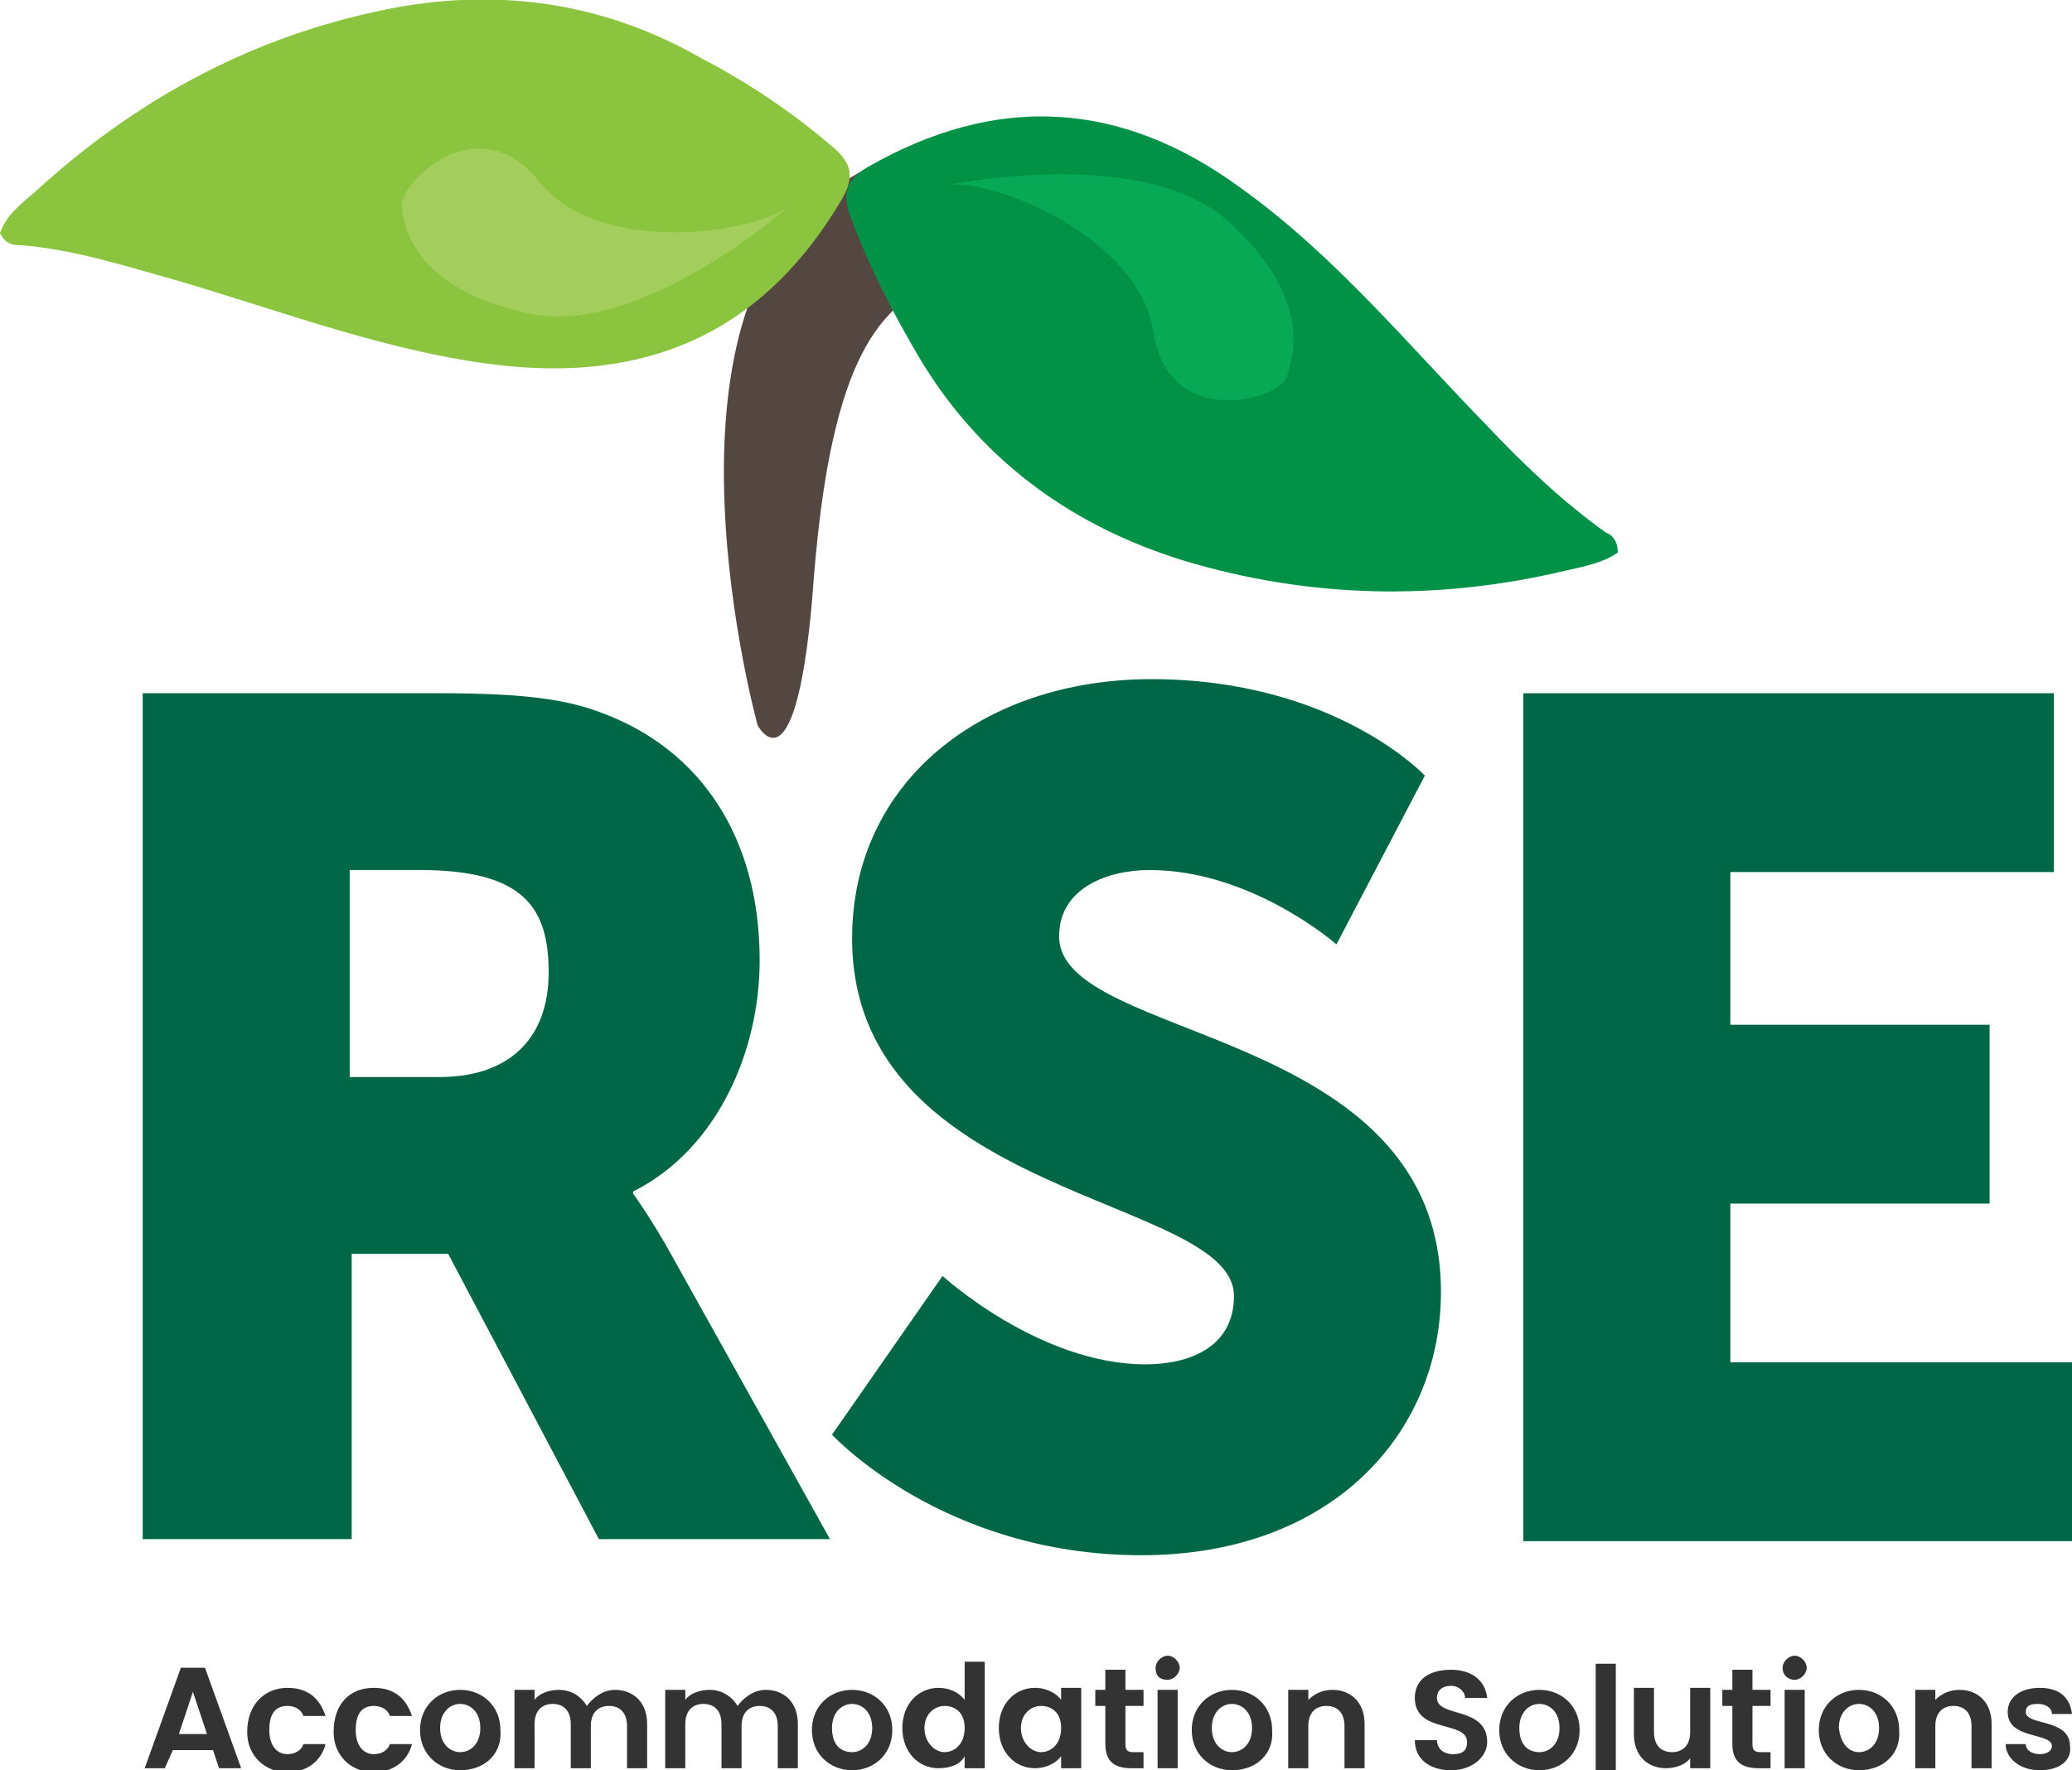 <?xml version="1.0" encoding="UTF-8"?>
<svg xmlns="http://www.w3.org/2000/svg" height="88.1" viewBox="0 0 103.1 88.1" width="103.1">
  <g fill="#333">
    <path d="m10.6 87.1h-2l-.4.9h-1l1.8-5h1.2l1.8 5h-1.1zm-1-2.9-.7 2.1h1.4z"></path>
    <path d="m14.3 84c1 0 1.6.5 1.9 1.4h-1.1c-.1-.3-.4-.5-.8-.5-.6 0-.9.4-.9 1.2s.4 1.2.9 1.2c.4 0 .7-.2.8-.5h1.1c-.2.8-.9 1.4-1.9 1.4-1.1 0-2-.8-2-2 0-1.4.9-2.2 2-2.2"></path>
    <path d="m18.6 84c1 0 1.6.5 1.9 1.4h-1.1c-.1-.3-.4-.5-.8-.5-.6 0-.9.4-.9 1.2s.4 1.2.9 1.2c.4 0 .7-.2.8-.5h1.1c-.2.8-.9 1.4-1.9 1.4-1.1 0-2-.8-2-2 0-1.4.8-2.2 2-2.2"></path>
    <path d="m22.9 88.1c-1.1 0-2-.8-2-2s.9-2 2-2 2 .8 2 2c.1 1.2-.8 2-2 2m0-.9c.5 0 1-.4 1-1.2s-.5-1.2-1-1.2-1 .4-1 1.2.5 1.2 1 1.2"></path>
    <path d="m31.2 85.9c0-.6-.3-1-.9-1-.5 0-.9.3-.9 1v2.1h-1v-2.2c0-.6-.3-1-.9-1-.5 0-.9.3-.9 1v2.2h-1v-3.9h1v.5c.2-.3.7-.5 1.2-.5.6 0 1.1.3 1.4.8.3-.4.8-.8 1.4-.8.9 0 1.6.6 1.6 1.7v2.2h-1z"></path>
    <path d="m38.7 85.9c0-.6-.3-1-.9-1-.5 0-.9.3-.9 1v2.1h-1v-2.2c0-.6-.3-1-.9-1-.5 0-.9.3-.9 1v2.2h-1v-3.9h1v.5c.2-.3.7-.5 1.2-.5.6 0 1.1.3 1.4.8.3-.4.8-.8 1.4-.8.9 0 1.6.6 1.6 1.7v2.2h-1z"></path>
    <path d="m42.4 88.1c-1.1 0-2-.8-2-2s.9-2 2-2 2 .8 2 2-.9 2-2 2m0-.9c.5 0 1-.4 1-1.2s-.5-1.2-1-1.2-1 .4-1 1.2.4 1.2 1 1.2"></path>
    <path d="m46.7 84c.5 0 1 .2 1.3.6v-1.9h1v5.3h-1v-.6c-.2.4-.7.6-1.3.6-1 0-1.8-.8-1.8-2s.8-2 1.8-2m.3.9c-.5 0-1 .4-1 1.1s.5 1.2 1 1.2 1-.4 1-1.2-.5-1.1-1-1.1"></path>
    <path d="m51.5 84c.6 0 1.1.3 1.3.6v-.6h1v4h-1v-.6c-.2.3-.7.6-1.3.6-1 0-1.8-.8-1.8-2s.8-2 1.8-2m.3.9c-.5 0-1 .4-1 1.1s.5 1.2 1 1.2 1-.4 1-1.2-.5-1.1-1-1.1"></path>
    <path d="m55 84.9h-.5v-.8h.5v-1h1v1h.9v.8h-.9v1.9c0 .3.1.4.4.4h.5v.8h-.6c-.8 0-1.3-.3-1.3-1.2z"></path>
    <path d="m57.5 83c0-.3.3-.6.6-.6s.6.3.6.6-.3.6-.6.6c-.4 0-.6-.2-.6-.6m.1 1.1h1v3.9h-1z"></path>
    <path d="m61.3 88.1c-1.1 0-2-.8-2-2s.9-2 2-2 2 .8 2 2c.1 1.2-.8 2-2 2m0-.9c.5 0 1-.4 1-1.2s-.5-1.2-1-1.2-1 .4-1 1.2.5 1.2 1 1.2"></path>
    <path d="m66.9 85.9c0-.6-.3-1-.9-1-.5 0-.9.3-.9 1v2.1h-1v-3.9h1v.5c.3-.3.7-.5 1.2-.5.9 0 1.6.6 1.6 1.7v2.2h-1z"></path>
    <path d="m72.2 88.1c-1 0-1.8-.5-1.8-1.5h1.1c0 .4.3.7.8.7s.7-.2.7-.6c0-1.1-2.6-.4-2.6-2.2 0-.9.7-1.4 1.8-1.4 1 0 1.7.5 1.8 1.4h-1.1c0-.3-.3-.6-.7-.6s-.7.2-.7.6c0 1 2.5.4 2.5 2.2 0 .7-.7 1.4-1.8 1.4"></path>
    <path d="m76.6 88.1c-1.1 0-2-.8-2-2s.9-2 2-2 2 .8 2 2-.9 2-2 2m0-.9c.5 0 1-.4 1-1.2s-.5-1.2-1-1.2-1 .4-1 1.2.4 1.2 1 1.2"></path>
    <path d="m79.4 82.8h1v5.3h-1z"></path>
    <path d="m85.1 88h-1v-.5c-.2.3-.7.5-1.2.5-.9 0-1.6-.6-1.6-1.7v-2.3h1v2.2c0 .6.3 1 .9 1 .5 0 .9-.3.9-1v-2.2h1z"></path>
    <path d="m86.2 84.9h-.5v-.8h.5v-1h1v1h.9v.8h-.9v1.9c0 .3.1.4.4.4h.5v.8h-.6c-.8 0-1.3-.3-1.3-1.2z"></path>
    <path d="m88.7 83c0-.3.3-.6.6-.6s.6.3.6.6-.3.6-.6.6-.6-.2-.6-.6m.1 1.1h1v3.9h-1z"></path>
    <path d="m92.5 88.1c-1.1 0-2-.8-2-2s.9-2 2-2 2 .8 2 2c.1 1.2-.8 2-2 2m0-.9c.5 0 1-.4 1-1.2s-.5-1.2-1-1.2-1 .4-1 1.2c.1.8.5 1.2 1 1.2"></path>
    <path d="m98.1 85.9c0-.6-.3-1-.9-1-.5 0-.9.3-.9 1v2.1h-1v-3.9h1v.5c.3-.3.7-.5 1.2-.5.9 0 1.6.6 1.6 1.7v2.2h-1z"></path>
    <path d="m101.5 88.1c-1 0-1.7-.6-1.7-1.3h1c0 .3.3.5.7.5s.6-.2.6-.4c0-.7-2.2-.3-2.2-1.7 0-.7.6-1.2 1.6-1.2s1.5.5 1.6 1.3h-1c0-.3-.3-.5-.7-.5s-.6.1-.6.4c0 .7 2.2.3 2.2 1.7.1.7-.5 1.2-1.5 1.2"></path>
  </g>
  <g fill="#006746">
    <path d="m7.1 34.5h14.7c4.3 0 6.4.3 8.2 1 4.8 1.8 7.8 6.1 7.8 12.3 0 4.5-2.1 9.4-6.3 11.5v.1s.6.8 1.6 2.5l8.2 14.7h-11.5l-7.5-14.2h-4.8v14.2h-10.4zm14.8 19.1c3.3 0 5.4-1.8 5.4-5.2 0-3.2-1.2-5.1-6.4-5.1h-3.5v10.3z"></path>
    <path d="m46.9 63.5s4.8 4.4 10.1 4.4c2.1 0 4.4-.8 4.4-3.4 0-5-19-4.8-19-17.8 0-7.8 6.5-12.9 14.9-12.9 9.1 0 13.6 4.8 13.6 4.8l-4.4 8.4s-4.2-3.7-9.3-3.7c-2.1 0-4.5.9-4.5 3.3 0 5.3 19 4.4 19 17.7 0 7-5.4 13.1-14.9 13.1-9.9 0-15.4-6-15.4-6z"></path>
    <path d="m75.8 34.5h26.4v8.9h-16.1v7.6h12.9v8.9h-12.9v7.9h17v8.9h-27.3z"></path>
  </g>
  <path clip-rule="evenodd" d="m37.7 36.1s-5.7-20.6 3.9-26.8c9.6-6.3 15.4-1.4 15.2 2.7 0 .6-1.4 1.4-1.8 1.5-.3.2.9 1.1.4 2.5-1.2 3.2-6.1-3.3-8.8-2s-5.2 3.5-6.1 14.7c-.8 11.2-2.8 7.4-2.8 7.4" fill="#544741" fill-rule="evenodd"></path>
  <path d="m43.2 8.3c-1.2.7-1.3 1.5-.8 2.7.9 2.4 2.1 4.7 3.4 6.9 3.2 5.3 7.9 8.4 13.1 10 6.3 1.9 12.7 2 19 .5.9-.2 1.9-.4 2.6-.9 0-.6-.3-.9-.6-1-2.1-1.5-4-3.3-5.8-5.2-4-4.1-7.7-8.6-12.3-11.9-6.1-4.5-12.3-4.7-18.6-1.1" fill="#019147"></path>
  <path clip-rule="evenodd" d="m47.2 9.2s9.7-2 13.9 1.8 3.3 6.7 2.9 7.8-5.8 2.6-6.6-2.2c-.7-4.9-8.1-7.7-10.2-7.4" fill="#07a954" fill-rule="evenodd"></path>
  <path d="m41.9 9.9c.7-1.2.4-1.9-.6-2.7-2-1.7-4.1-3.1-6.4-4.3-5.4-3.1-11-3.5-16.3-2.3-6.4 1.4-12 4.5-16.8 8.9-.7.6-1.5 1.2-1.8 2.1.3.6.7.6 1 .6 2.6.2 5.1 1 7.6 1.7 5.5 1.6 10.9 3.7 16.5 4.3 7.6.8 13.1-2 16.8-8.3" fill="#8bc540"></path>
  <path clip-rule="evenodd" d="m39.2 10.3s-7.3 6.5-12.9 5.3c-5.5-1.2-6.2-4.1-6.3-5.3-.2-1.1 3.7-5.1 6.8-1.3 3 3.8 10.7 2.6 12.4 1.3" fill="#a3ce5b" fill-rule="evenodd"></path>
</svg>
